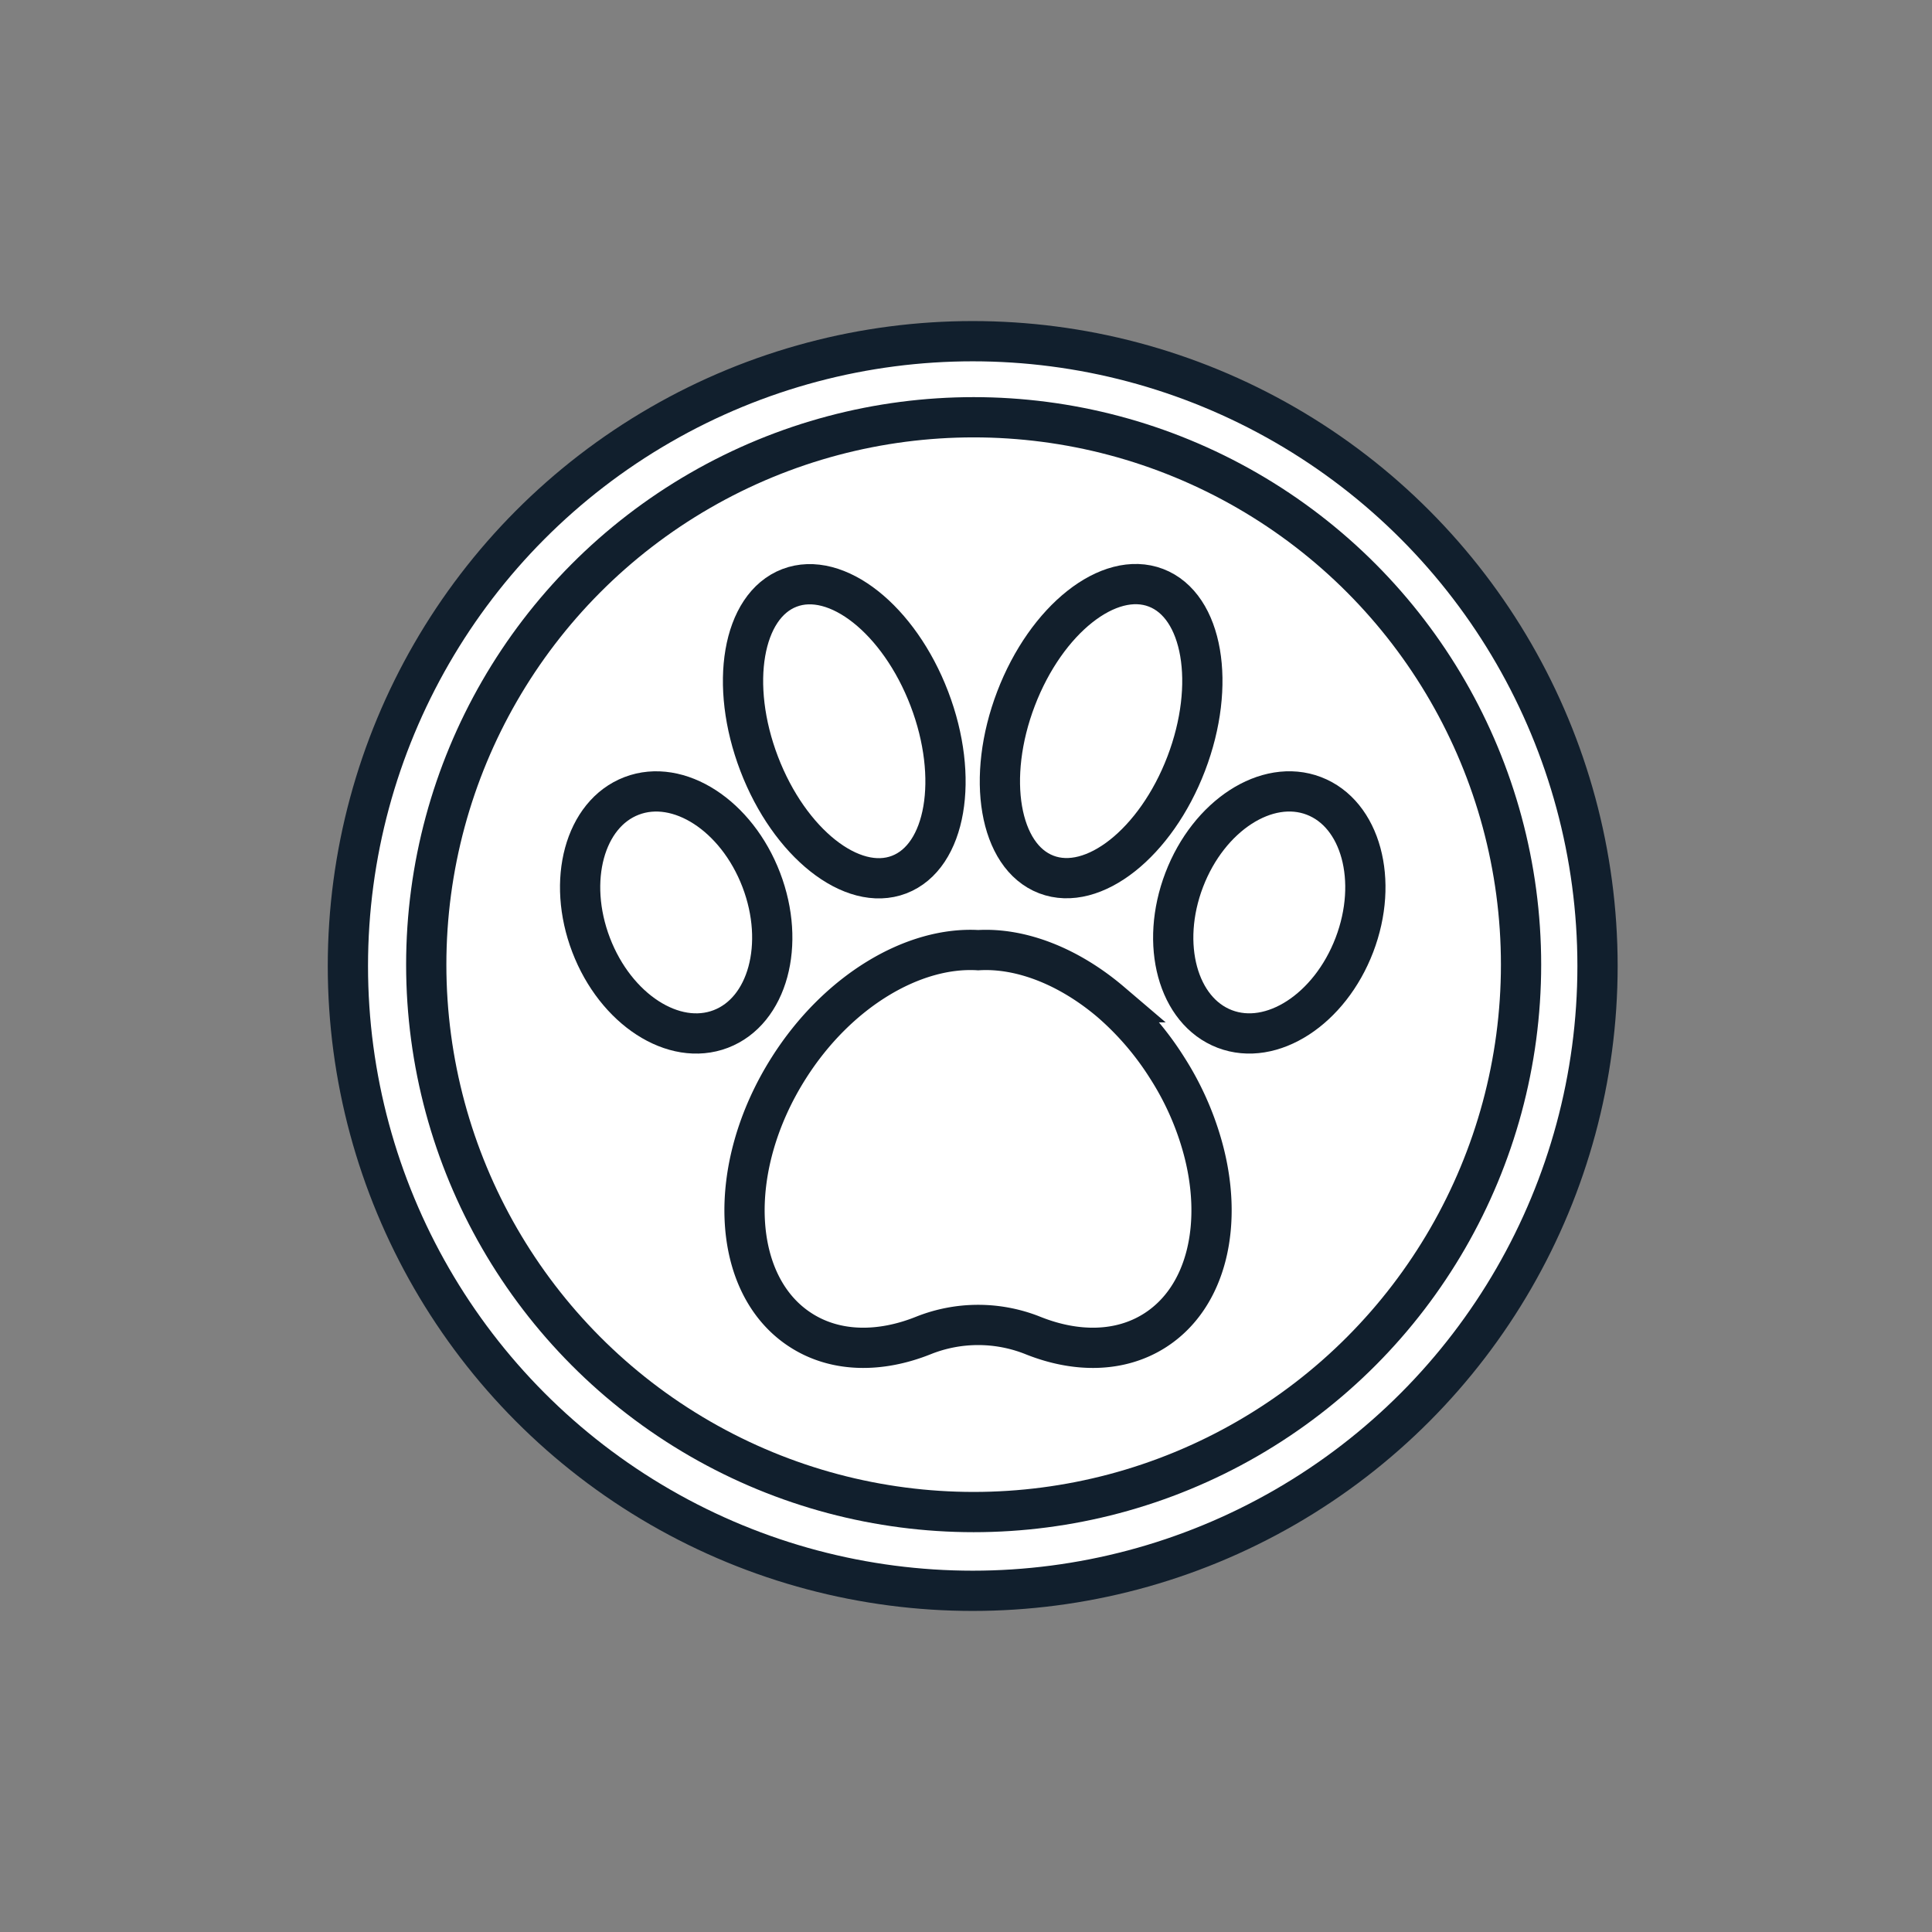 <svg id="Layer_1" data-name="Layer 1" xmlns="http://www.w3.org/2000/svg" viewBox="0 0 144 144"><rect x="0" y="0" width="144" height="144" fill="#808080" stroke="none"/><circle cx="72.5" cy="72" r="46.57" fill="#fff" stroke="#111f2d" stroke-miterlimit="10" stroke-width="3"/><circle cx="72.57" cy="71.9" r="40.8" fill="none" stroke="#111f2d" stroke-miterlimit="10" stroke-width="3"/><path d="M86.07,99.17c-2.58,1.64-5.86,1.66-9.08.37a11,11,0,0,0-8.17,0c-3.22,1.29-6.51,1.27-9.09-.37-5.26-3.33-5.68-12.1-.94-19.57,3.65-5.76,9.31-9.07,14.12-8.78,3.2-.19,6.78,1.22,9.9,3.88A22,22,0,0,1,87,79.6a21.7,21.7,0,0,1,2.59,5.74C91.24,91.11,90,96.67,86.07,99.17Z" fill="#fff" stroke="#121f2c" stroke-linecap="round" stroke-miterlimit="10" stroke-width="3"/><ellipse cx="50.4" cy="68.01" rx="6.79" ry="9.3" transform="translate(-20.97 22.49) rotate(-20.93)" fill="#fff" stroke="#121f2c" stroke-linecap="round" stroke-miterlimit="10" stroke-width="3"/><ellipse cx="62.93" cy="54.5" rx="6.79" ry="11.44" transform="translate(-15.32 26.08) rotate(-20.93)" fill="#fff" stroke="#121f2c" stroke-linecap="round" stroke-miterlimit="10" stroke-width="3"/><ellipse cx="94.6" cy="68.01" rx="9.3" ry="6.79" transform="translate(-2.71 132.07) rotate(-69.07)" fill="#fff" stroke="#121f2c" stroke-linecap="round" stroke-miterlimit="10" stroke-width="3"/><ellipse cx="82.07" cy="54.5" rx="11.44" ry="6.79" transform="translate(1.85 111.68) rotate(-69.07)" fill="#fff" stroke="#121f2c" stroke-linecap="round" stroke-miterlimit="10" stroke-width="3"/></svg>